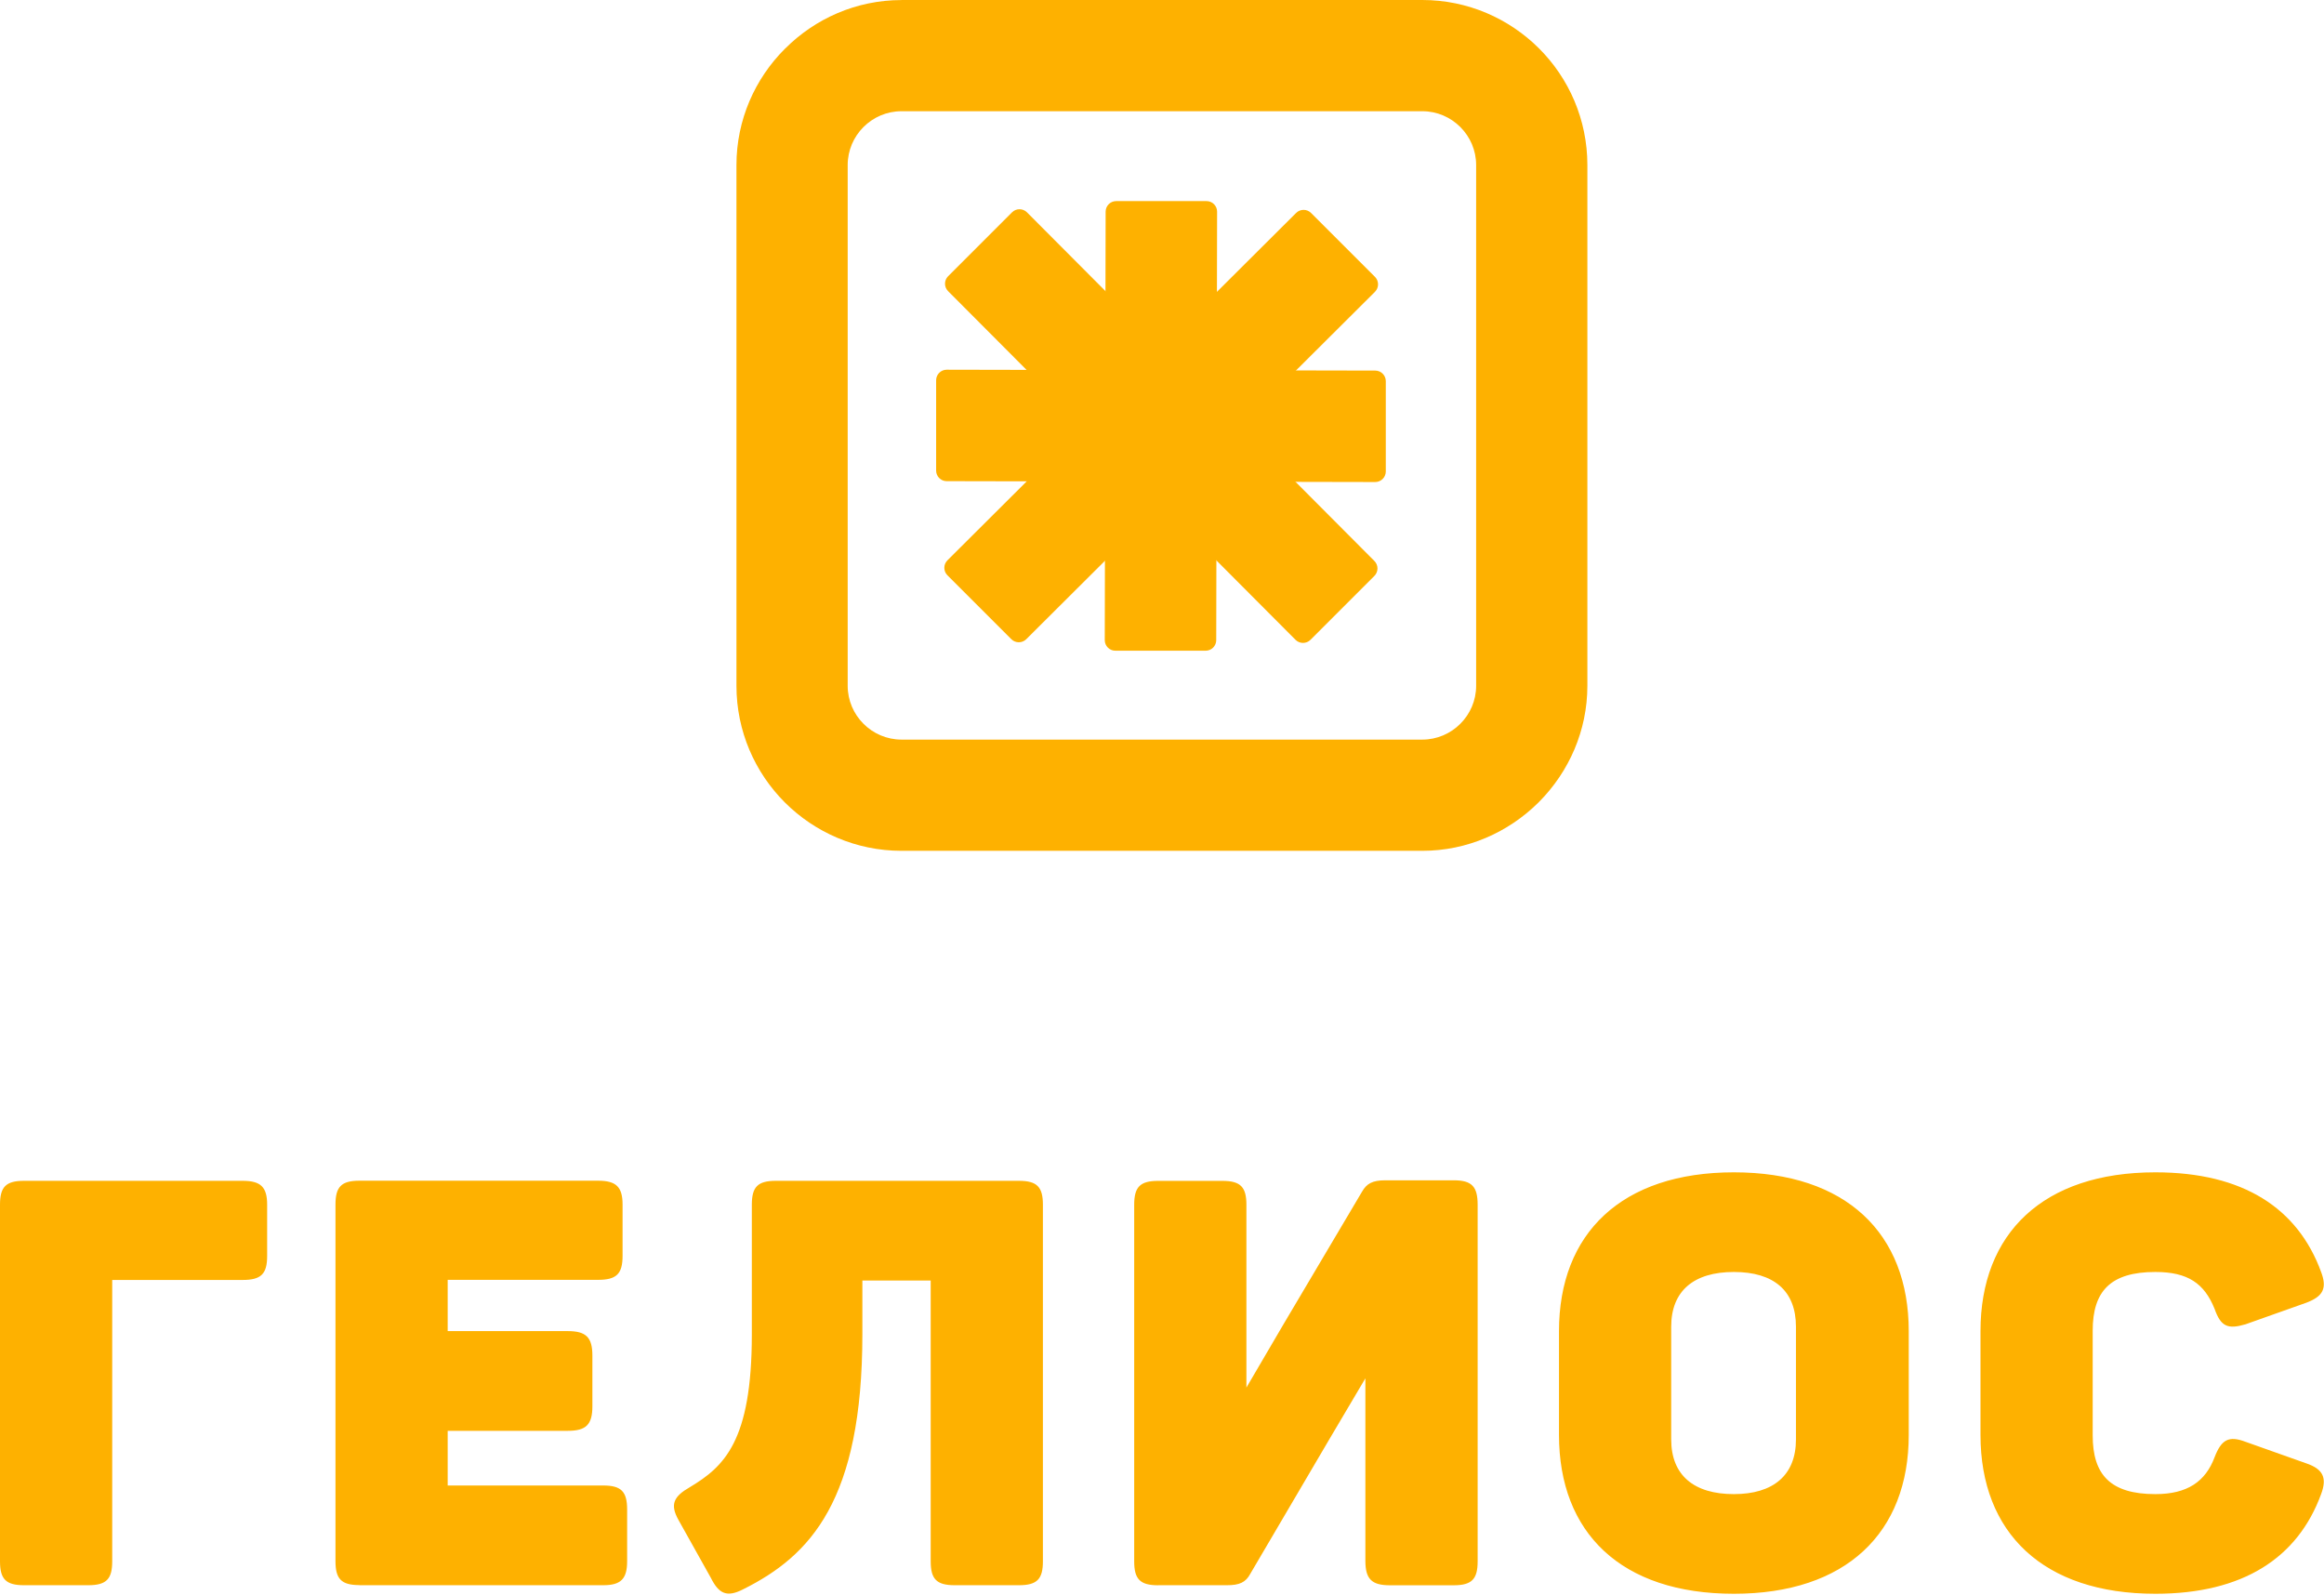 <?xml version="1.0" encoding="UTF-8"?> <svg xmlns="http://www.w3.org/2000/svg" width="402" height="276" viewBox="0 0 402 276" fill="none"><g clip-path="url(#clip0_1_146)"><path d="M372.83 275.72C388 275.72 397.46 269.51 401.5 258.48C402.58 255.62 401.8 254.14 398.94 253.16L388.4 249.42C385.54 248.34 384.26 249.03 383.08 252.08C381.5 256.32 378.35 258.48 372.83 258.48C365.05 258.48 361.99 255.13 361.99 248.33V230.2C361.99 223.4 365.04 220.05 372.83 220.05C378.45 220.05 381.3 222.02 383.08 226.45C384.16 229.5 385.35 230 388.4 229.11L398.94 225.37C401.8 224.29 402.59 222.91 401.5 220.05C397.46 209.01 388 202.81 372.83 202.81C353.42 202.81 342.58 213.35 342.58 230.3V248.23C342.58 265.18 353.42 275.72 372.83 275.72ZM299.92 258.48C293.02 258.48 289.08 255.23 289.08 249.02V229.51C289.08 223.3 293.02 220.05 299.92 220.05C306.82 220.05 310.66 223.3 310.66 229.51V249.02C310.66 255.23 306.72 258.48 299.92 258.48ZM299.92 275.72C319.33 275.72 330.17 265.18 330.17 248.23V230.3C330.17 213.35 319.33 202.81 299.92 202.81C280.51 202.81 269.67 213.35 269.67 230.3V248.23C269.67 265.18 280.41 275.72 299.92 275.72ZM200.31 274.24H212.23C214.4 274.24 215.48 273.75 216.27 272.27L229.87 249.12L236.18 238.45C236.18 238.45 236.18 250.16 236.18 253.16V270.01C236.18 273.16 237.26 274.25 240.42 274.25H251.46C254.61 274.25 255.6 273.17 255.6 270.11V208.43C255.6 205.28 254.61 204.19 251.46 204.19H239.64C237.37 204.19 236.39 204.78 235.6 206.16L222 229.12L215.6 240.05V208.43C215.6 205.38 214.61 204.29 211.46 204.29H200.33C197.18 204.29 196.19 205.37 196.19 208.43V270.11C196.19 273.16 197.18 274.25 200.33 274.25L200.31 274.24ZM128.58 274.93C140.21 269.12 149.17 259.56 149.17 230.79V221.53H160.99V270.1C160.99 273.15 161.98 274.24 165.13 274.24H176.26C179.41 274.24 180.4 273.16 180.4 270.1V208.42C180.4 205.37 179.41 204.28 176.26 204.28H134.19C131.04 204.28 130.05 205.36 130.05 208.42V230.88C130.05 249.4 125.22 253.74 119.31 257.29C116.55 258.87 115.86 260.25 117.34 262.91L122.96 272.96C124.34 275.72 125.72 276.41 128.58 274.93ZM62.17 274.24H104.34C107.39 274.24 108.48 273.16 108.48 270.1V261.13C108.48 257.98 107.4 256.99 104.34 256.99H77.44V247.53H98.23C101.38 247.53 102.47 246.45 102.47 243.29V234.52C102.47 231.37 101.39 230.28 98.23 230.28H77.44V221.41H103.45C106.6 221.41 107.69 220.42 107.69 217.27V208.4C107.69 205.35 106.61 204.26 103.45 204.26H62.17C59.02 204.26 58.03 205.34 58.03 208.4V270.08C58.03 273.13 59.02 274.22 62.17 274.22V274.24ZM4.14 274.24H15.27C18.42 274.24 19.41 273.16 19.41 270.1V221.43H41.97C45.12 221.43 46.21 220.44 46.21 217.29V208.42C46.21 205.37 45.13 204.28 41.97 204.28H4.14C0.99 204.28 0 205.36 0 208.42V270.1C0 273.15 0.99 274.24 4.14 274.24Z" fill="#FEB100"></path><path fill-rule="evenodd" clip-rule="evenodd" d="M155.94 19.24H246.03C251.15 19.24 255.34 23.43 255.34 28.55V118.64C255.34 123.76 251.15 127.95 246.03 127.95H155.94C150.82 127.95 146.63 123.76 146.63 118.64V28.55C146.63 23.43 150.82 19.24 155.94 19.24ZM155.94 0H246.03C253.9 0 261.04 3.21 266.21 8.37C271.38 13.53 274.58 20.68 274.58 28.55V118.64C274.58 126.42 271.38 133.54 266.21 138.74L266.09 138.86C260.89 144 253.79 147.19 246.03 147.19H155.94C148.07 147.19 140.93 143.98 135.76 138.82C130.6 133.66 127.39 126.51 127.39 118.64V28.55C127.39 20.73 130.6 13.61 135.76 8.45L135.84 8.38C141 3.22 148.12 0.01 155.94 0.01V0Z" fill="#FEB100"></path><path fill-rule="evenodd" clip-rule="evenodd" d="M237.89 64.11L163.75 63.96C162.75 63.96 161.93 64.78 161.93 65.78V81.42C161.93 82.42 162.75 83.24 163.75 83.24L237.89 83.39C238.89 83.39 239.71 82.57 239.71 81.57V65.93C239.71 64.93 238.89 64.11 237.89 64.11Z" fill="#FEB100"></path><path fill-rule="evenodd" clip-rule="evenodd" d="M191.25 36.61L191.1 110.75C191.1 111.75 191.92 112.57 192.92 112.57H208.56C209.56 112.57 210.38 111.75 210.38 110.75L210.53 36.61C210.53 35.61 209.71 34.79 208.71 34.79H193.07C192.07 34.79 191.25 35.61 191.25 36.61Z" fill="#FEB100"></path><path fill-rule="evenodd" clip-rule="evenodd" d="M164 50.37L224.1 110.69C224.81 111.4 225.97 111.4 226.68 110.69L237.74 99.63C238.45 98.92 238.45 97.76 237.74 97.05L177.64 36.73C176.93 36.02 175.77 36.02 175.06 36.73L164 47.79C163.29 48.5 163.29 49.66 164 50.37Z" fill="#FEB100"></path><path fill-rule="evenodd" clip-rule="evenodd" d="M177.52 110.58L237.84 50.48C238.55 49.77 238.55 48.61 237.84 47.9L226.78 36.84C226.07 36.13 224.91 36.13 224.2 36.84L163.88 96.94C163.17 97.65 163.17 98.81 163.88 99.52L174.94 110.58C175.65 111.29 176.81 111.29 177.52 110.58Z" fill="#FEB100"></path></g><defs><clipPath id="clip0_1_146"><rect width="401.96" height="275.72" fill="white"></rect></clipPath></defs></svg> 
